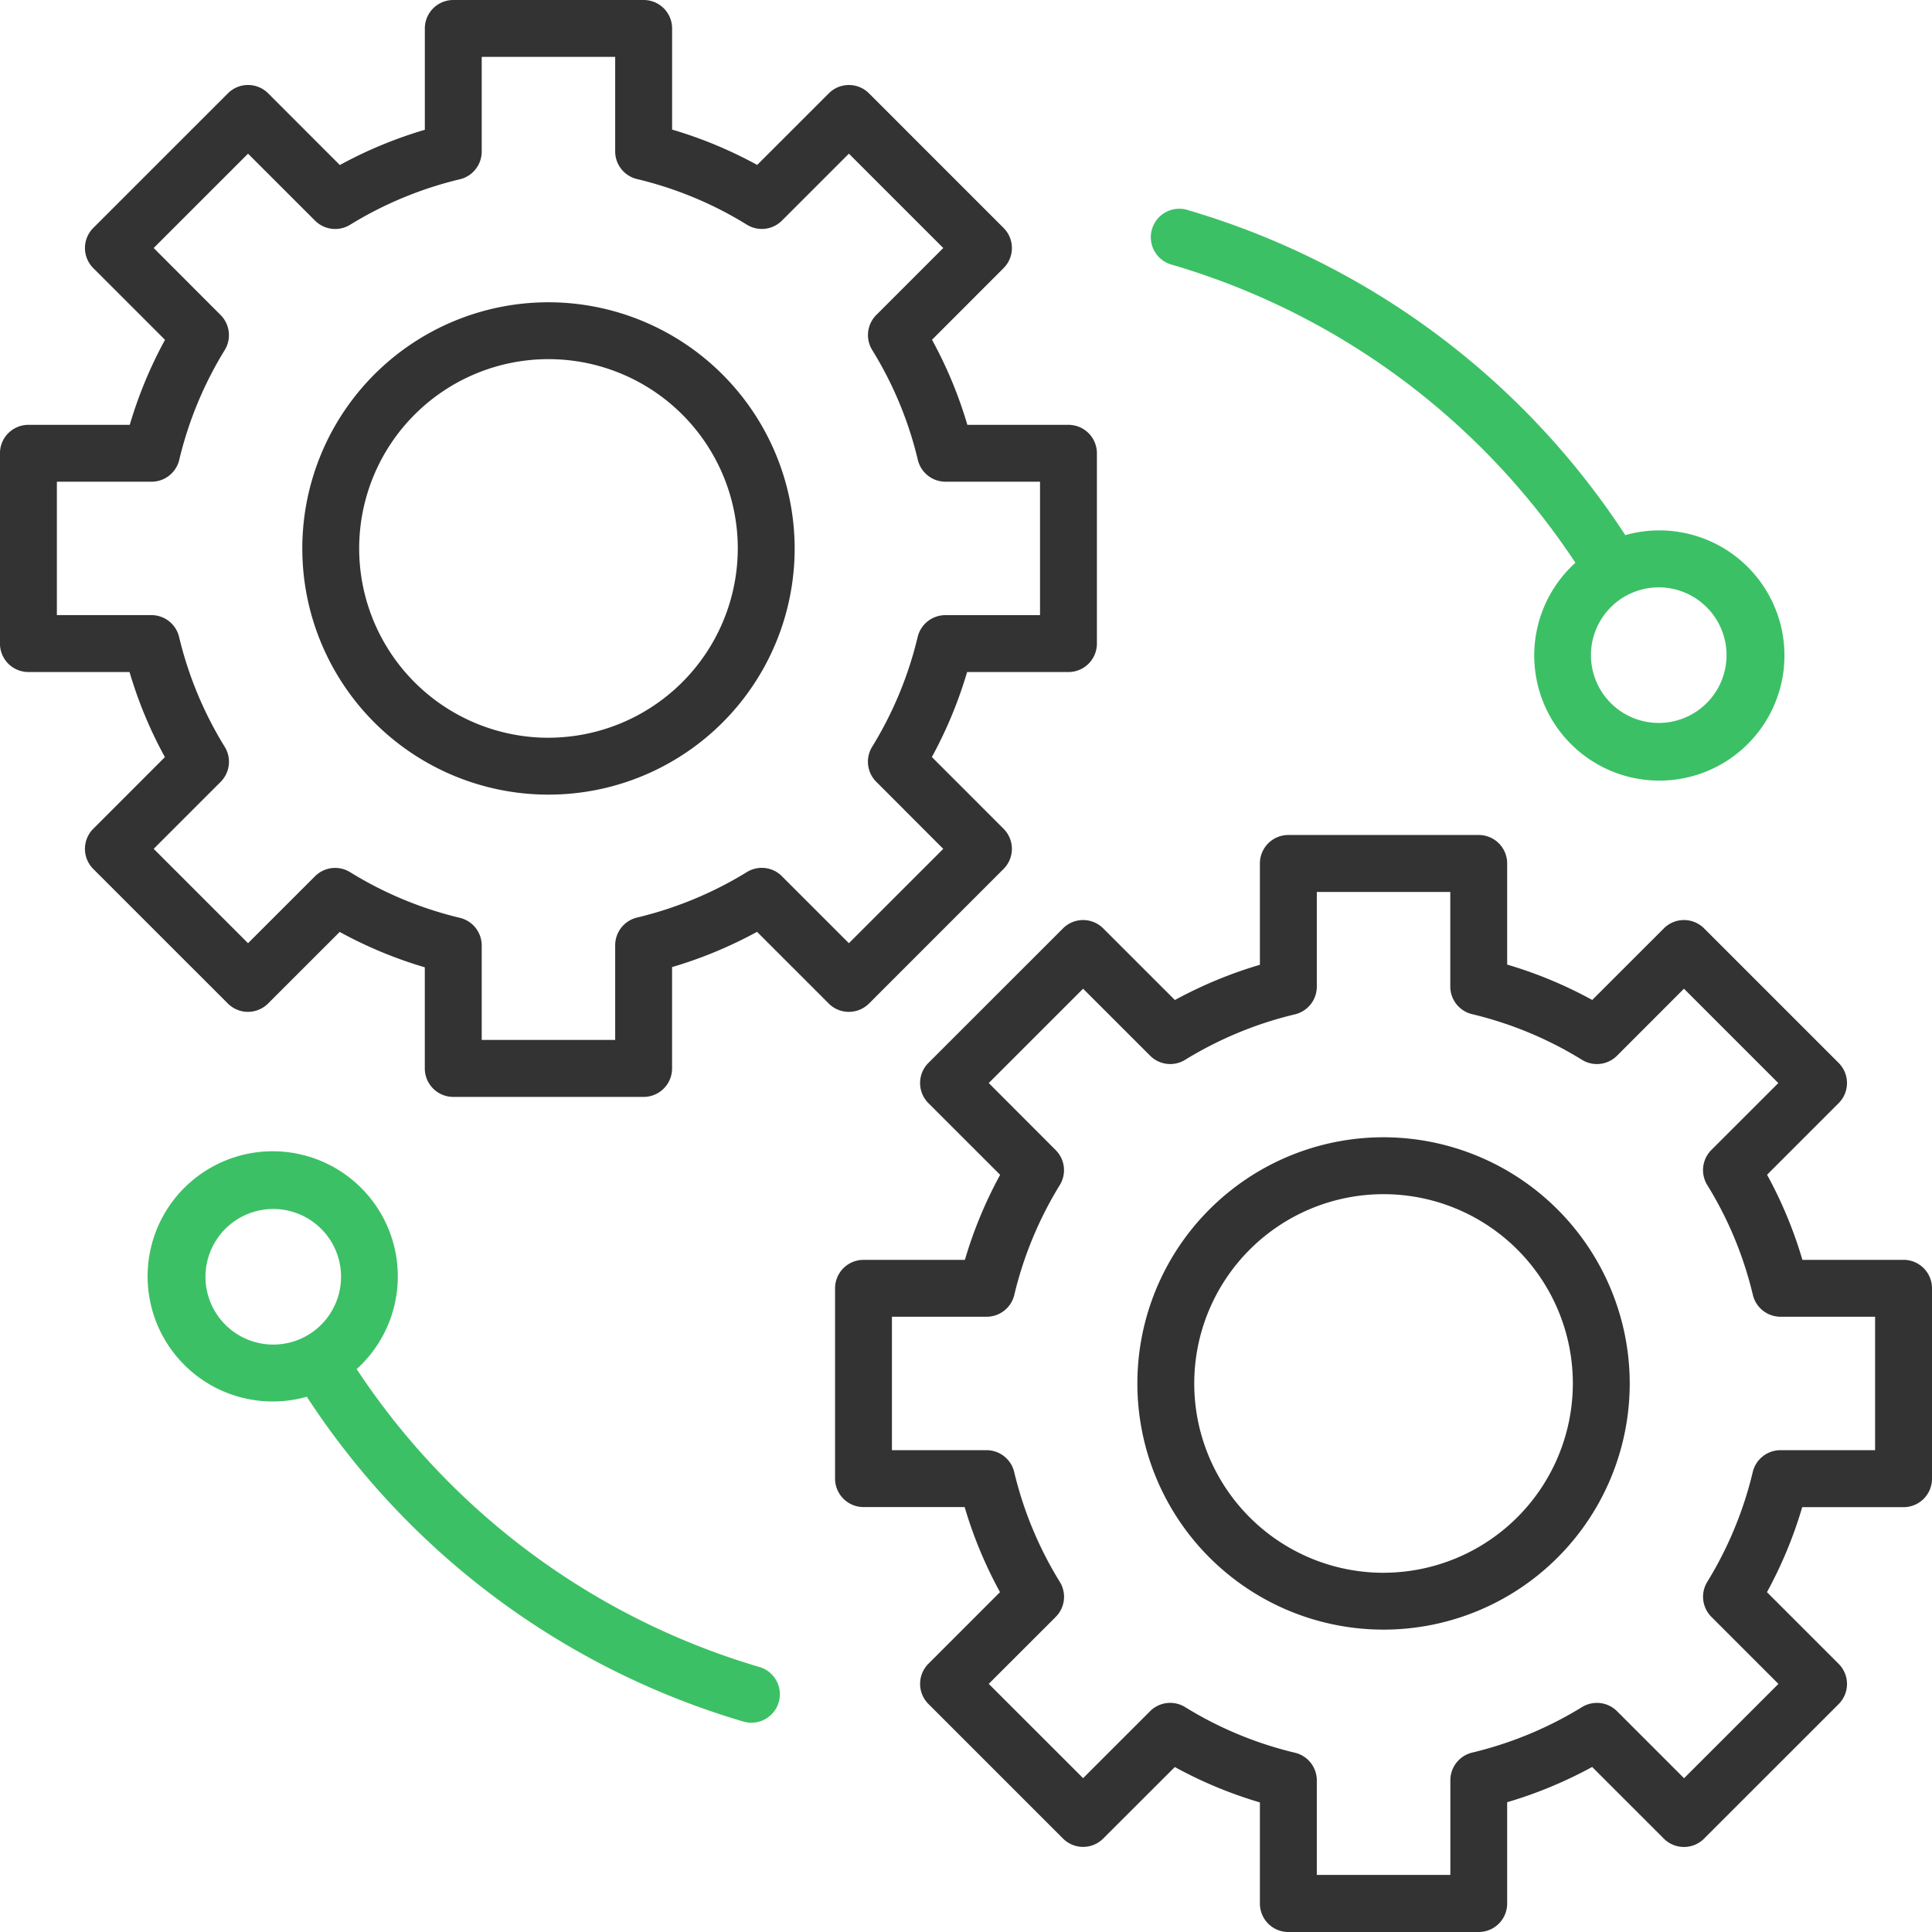 <svg width="57" height="57" xmlns="http://www.w3.org/2000/svg"><g fill="none"><path d="M25.638 29.608l3.97-3.971a.838.838 0 000-1.186l-2.115-2.116a12.77 12.77 0 001.04-2.508h2.99a.839.839 0 00.839-.839v-5.615a.839.839 0 00-.84-.839H28.54a12.671 12.671 0 00-1.043-2.51l2.111-2.113a.838.838 0 000-1.187l-3.97-3.97a.838.838 0 00-1.186 0l-2.113 2.112a12.673 12.673 0 00-2.51-1.043V.839a.838.838 0 00-.84-.839h-5.616a.84.84 0 00-.839.839v2.99c-.87.256-1.711.605-2.508 1.04L7.911 2.753a.839.839 0 00-1.186 0L2.753 6.724a.838.838 0 000 1.187l2.115 2.115a12.794 12.794 0 00-1.04 2.508H.838a.839.839 0 00-.839.839v5.615a.839.839 0 00.839.839h2.984c.256.872.606 1.714 1.043 2.51l-2.113 2.114a.838.838 0 000 1.186l3.97 3.97a.84.84 0 001.187 0l2.113-2.112a12.7 12.7 0 002.511 1.044v2.984a.84.84 0 00.84.839h5.615a.839.839 0 00.84-.84v-2.99c.87-.256 1.71-.605 2.507-1.04l2.116 2.116a.84.84 0 001.186 0zm-2.57-3.758a.838.838 0 00-1.033-.121 11.108 11.108 0 01-3.241 1.342.84.84 0 00-.644.815v2.795h-3.938v-2.787a.839.839 0 00-.644-.815 11.037 11.037 0 01-3.24-1.348.84.84 0 00-1.033.12l-1.977 1.976-2.784-2.784 1.976-1.976a.84.84 0 00.12-1.034 11.03 11.03 0 01-1.346-3.24.839.839 0 00-.816-.645h-2.79v-3.936h2.795a.84.84 0 00.815-.644 11.083 11.083 0 011.342-3.24.84.84 0 00-.121-1.033L4.534 7.317l2.784-2.783L9.295 6.51a.84.84 0 001.033.122 11.106 11.106 0 013.24-1.343.84.84 0 00.644-.815V1.678h3.938v2.79c0 .388.267.725.645.815 1.145.273 2.24.727 3.24 1.346a.838.838 0 001.034-.12l1.976-1.976 2.784 2.784-1.976 1.976a.84.84 0 00-.12 1.034 11.017 11.017 0 011.346 3.24.84.84 0 00.815.645h2.79v3.937h-2.795a.84.84 0 00-.815.644 11.1 11.1 0 01-1.343 3.24.838.838 0 00.122 1.033l1.976 1.978-2.784 2.783-1.978-1.977z" fill="#333"/><path d="M16.181 8.918a7.263 7.263 0 107.264 7.263 7.271 7.271 0 00-7.264-7.263zm0 12.848a5.585 5.585 0 115.586-5.585 5.592 5.592 0 01-5.586 5.584v.001zm39.98 15.404h-2.984a12.666 12.666 0 00-1.043-2.511l2.112-2.113a.838.838 0 000-1.186l-3.97-3.97a.839.839 0 00-1.187 0l-2.113 2.112a12.703 12.703 0 00-2.51-1.044v-2.984a.839.839 0 00-.84-.839h-5.615a.839.839 0 00-.84.84v2.989c-.87.257-1.71.605-2.508 1.04l-2.115-2.114a.838.838 0 00-1.186 0l-3.971 3.97a.839.839 0 000 1.186l2.116 2.115a12.742 12.742 0 00-1.04 2.509h-2.99a.839.839 0 00-.84.839v5.615a.84.84 0 00.84.839h2.983c.257.872.607 1.713 1.043 2.51l-2.112 2.113a.84.84 0 000 1.186l3.971 3.971a.838.838 0 001.186 0l2.113-2.11a12.66 12.66 0 002.51 1.044v2.984a.838.838 0 00.84.839h5.615a.84.84 0 00.84-.839v-2.99c.87-.256 1.71-.605 2.508-1.04l2.115 2.115a.839.839 0 001.186 0l3.971-3.97a.838.838 0 000-1.187l-2.115-2.115c.435-.797.784-1.638 1.04-2.508h2.99a.839.839 0 00.839-.839v-5.618a.839.839 0 00-.839-.84zm-.84 5.615h-2.794a.84.84 0 00-.815.644 11.105 11.105 0 01-1.342 3.24.84.84 0 00.121 1.033l1.978 1.978-2.784 2.783-1.977-1.977a.841.841 0 00-1.033-.122 11.115 11.115 0 01-3.241 1.343.84.84 0 00-.644.815v2.794h-3.94v-2.79a.839.839 0 00-.645-.815 11.034 11.034 0 01-3.24-1.346.838.838 0 00-1.034.121l-1.976 1.975-2.784-2.782 1.976-1.975a.839.839 0 00.12-1.035 11.029 11.029 0 01-1.345-3.24.839.839 0 00-.815-.644h-2.792v-3.937h2.795a.84.84 0 00.815-.645 11.1 11.1 0 011.342-3.24.838.838 0 00-.121-1.032l-1.975-1.978 2.784-2.783 1.978 1.977a.837.837 0 001.032.121 11.108 11.108 0 013.241-1.342.84.84 0 00.644-.815v-2.795h3.938v2.79c0 .388.267.725.644.815a11.04 11.04 0 013.24 1.346.838.838 0 001.035-.12l1.975-1.977 2.784 2.784-1.976 1.975a.839.839 0 00-.12 1.034 11.023 11.023 0 011.345 3.24.84.84 0 00.816.645h2.79v3.937z" fill="#333"/><path d="M40.819 33.553a7.263 7.263 0 107.263 7.263 7.271 7.271 0 00-7.263-7.263zm0 12.849a5.585 5.585 0 115.585-5.585 5.591 5.591 0 01-5.585 5.584z" fill="#333"/><path d="M34.594 7.815a21.527 21.527 0 0111.885 8.788 3.691 3.691 0 101.472-.815 23.2 23.2 0 00-12.883-9.583.84.84 0 10-.473 1.61zm16.344 11.514a2 2 0 11-4 0 2 2 0 014 0zM22.406 49.182a21.527 21.527 0 01-11.883-8.789 3.691 3.691 0 10-1.471.815 23.198 23.198 0 0012.88 9.583.839.839 0 00.474-1.61v.001zM6.062 37.668a2 2 0 114 .002 2 2 0 01-4-.002z" fill="#3CC065"/></g></svg>